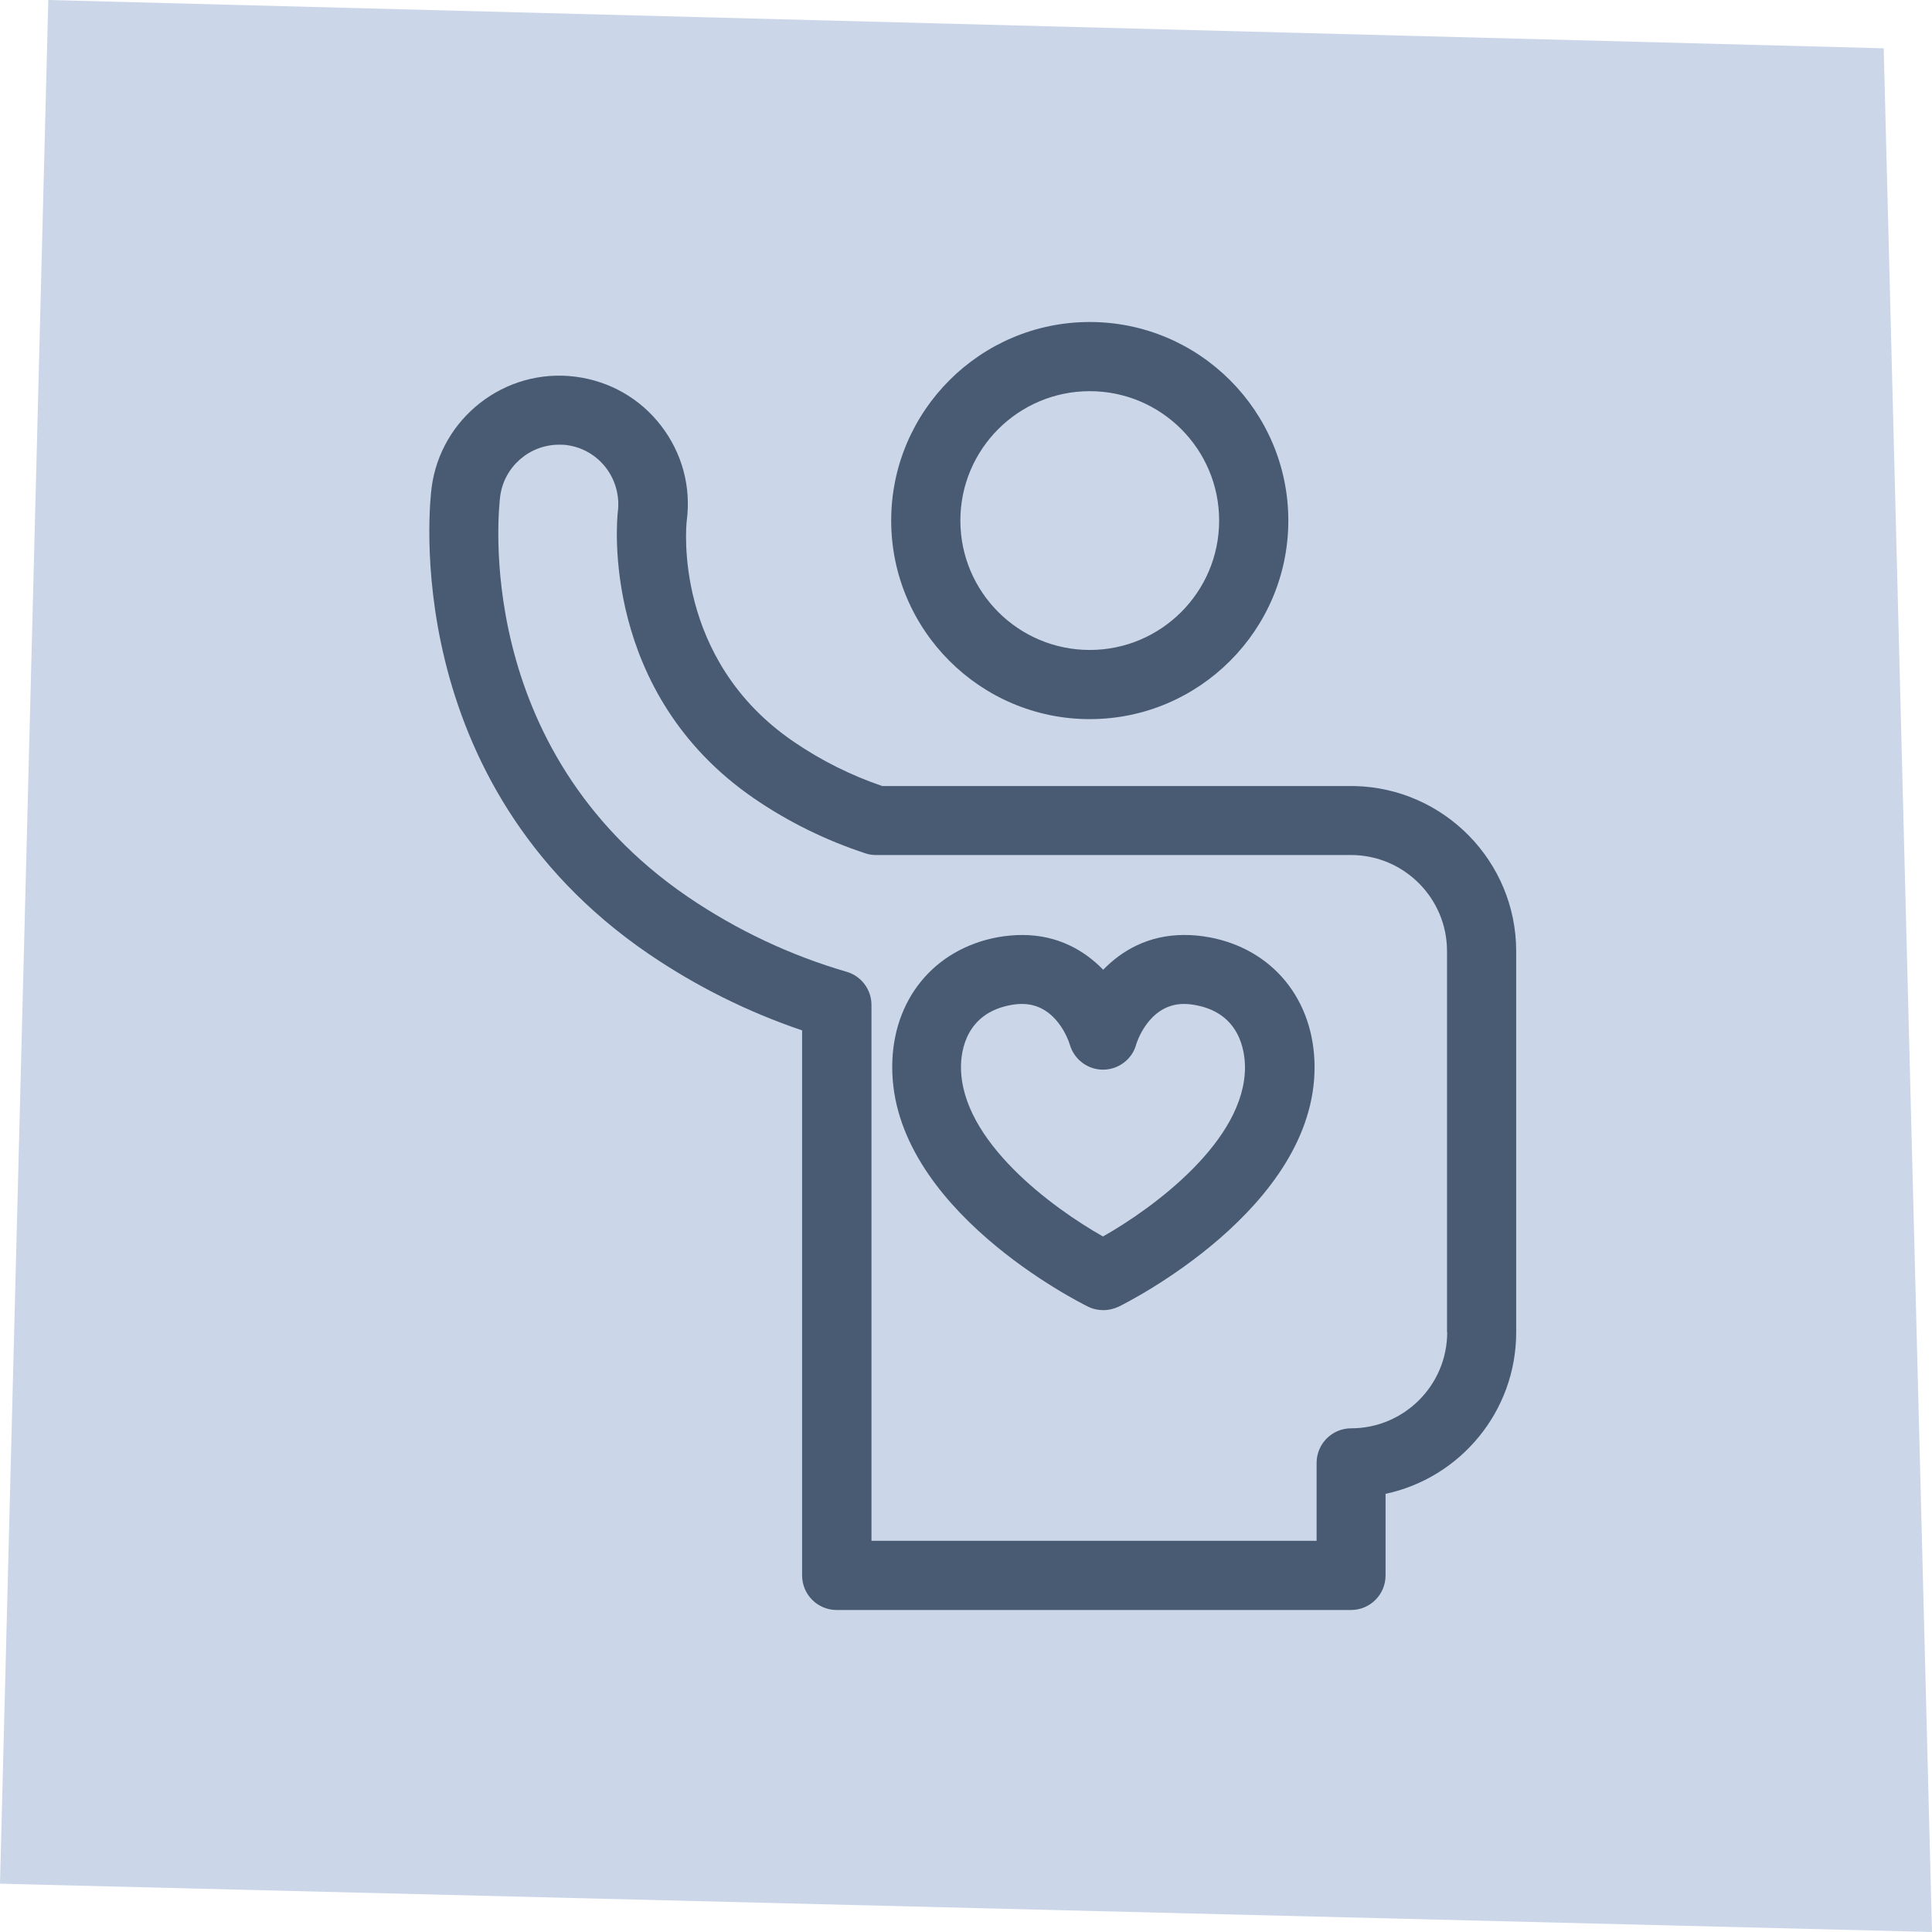 <?xml version="1.0" encoding="UTF-8"?>
<svg xmlns="http://www.w3.org/2000/svg" width="72" height="72" viewBox="0 0 72 72" fill="none">
  <path d="M1.8 0L70.2 1.8L72 72L0 70.2L1.8 0Z" fill="#CBD7E8"></path>
  <path d="M50.491 29.294C50.446 29.294 50.4 29.294 50.355 29.294H32.879C31.704 28.892 30.597 28.338 29.588 27.648C25.077 24.578 25.57 19.589 25.593 19.407C25.76 18.141 25.419 16.882 24.638 15.867C23.857 14.851 22.727 14.206 21.453 14.039C18.8 13.698 16.419 15.594 16.085 18.171C16.025 18.619 14.781 29.142 24.183 35.556C25.957 36.762 27.875 37.717 29.892 38.399V58.711C29.892 59.424 30.468 60 31.181 60H50.347C51.06 60 51.636 59.424 51.636 58.711V55.671C54.419 55.079 56.504 52.6 56.504 49.651V35.45C56.504 32.099 53.812 29.369 50.484 29.294H50.491ZM53.933 49.651C53.933 51.622 52.326 53.229 50.355 53.229C49.642 53.229 49.066 53.806 49.066 54.518V57.422H32.477V37.452C32.477 36.876 32.098 36.375 31.552 36.216C29.444 35.602 27.458 34.662 25.638 33.426C17.526 27.891 18.595 18.884 18.64 18.497C18.785 17.398 19.725 16.572 20.839 16.572C20.93 16.572 21.029 16.572 21.12 16.587C22.325 16.746 23.182 17.853 23.023 19.089C22.992 19.362 22.355 25.829 28.125 29.771C29.391 30.636 30.779 31.318 32.257 31.803C32.386 31.849 32.523 31.864 32.659 31.864H50.226C50.264 31.864 50.309 31.864 50.347 31.864C52.319 31.864 53.926 33.471 53.926 35.443V49.643L53.933 49.651Z" fill="#495A73"></path>
  <path d="M40.612 26.8C44.691 26.8 48.012 23.479 48.012 19.4C48.012 15.321 44.691 12 40.612 12C36.533 12 33.212 15.321 33.212 19.4C33.212 23.479 36.533 26.8 40.612 26.8ZM40.612 14.578C43.273 14.578 45.434 16.739 45.434 19.4C45.434 22.061 43.273 24.222 40.612 24.222C37.951 24.222 35.79 22.061 35.79 19.4C35.79 16.739 37.951 14.578 40.612 14.578Z" fill="#495A73"></path>
  <path d="M45.04 34.927C44.729 34.867 44.426 34.844 44.13 34.844C42.803 34.844 41.81 35.42 41.113 36.14C40.415 35.42 39.422 34.844 38.095 34.844C37.8 34.844 37.489 34.874 37.185 34.927C34.805 35.367 33.258 37.262 33.251 39.742C33.22 45.034 40.248 48.551 40.552 48.696C40.734 48.787 40.923 48.825 41.12 48.825C41.317 48.825 41.507 48.779 41.689 48.696C41.985 48.551 49.02 45.034 48.99 39.742C48.975 37.262 47.436 35.367 45.055 34.927H45.04ZM41.105 46.08C39.225 45.018 35.806 42.517 35.813 39.757C35.813 39.165 36.003 37.77 37.648 37.459C37.8 37.429 37.951 37.414 38.088 37.414C39.369 37.414 39.824 38.786 39.869 38.93C40.029 39.484 40.536 39.863 41.105 39.863C41.674 39.863 42.189 39.484 42.341 38.93C42.341 38.915 42.788 37.414 44.123 37.414C44.259 37.414 44.411 37.429 44.562 37.459C46.208 37.763 46.39 39.165 46.397 39.757C46.412 42.501 42.985 45.018 41.105 46.08Z" fill="#495A73"></path>
</svg>
